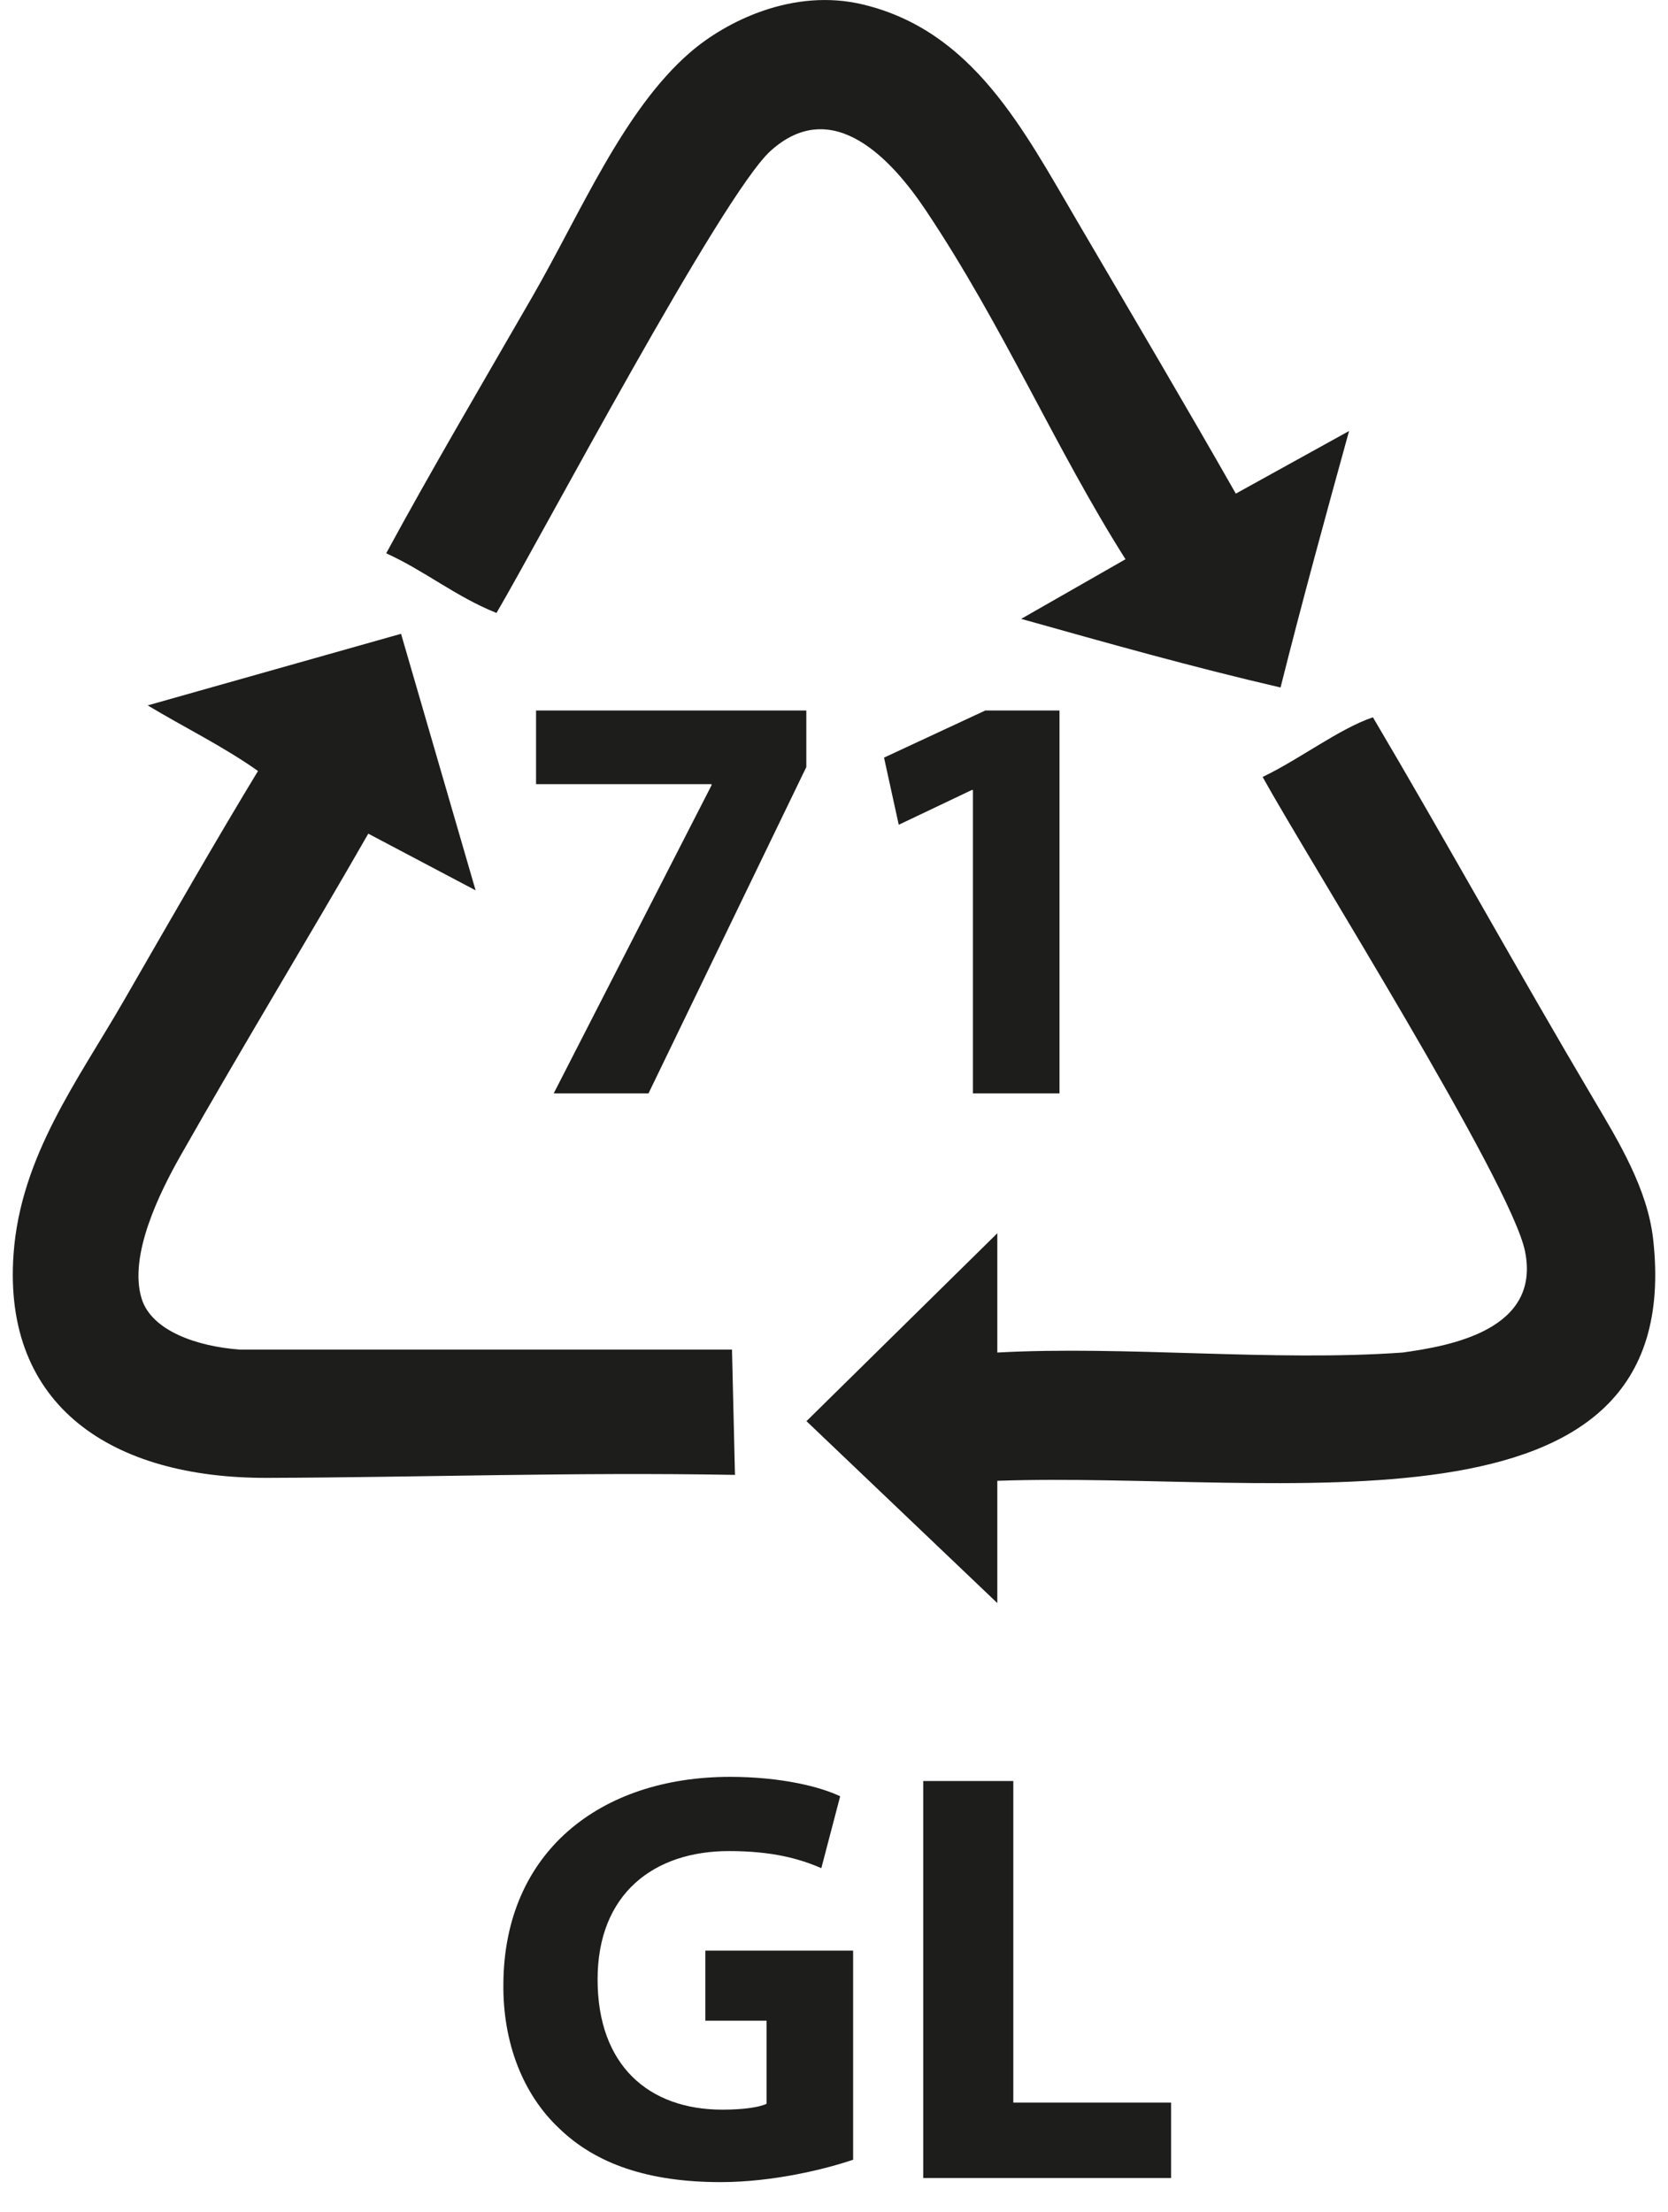 <?xml version="1.0" encoding="UTF-8"?> <svg xmlns="http://www.w3.org/2000/svg" id="Ebene_2" viewBox="0 0 509.93 676"><defs><style>.cls-1{fill:none;}.cls-2,.cls-3{fill:#1d1d1b;}.cls-3{fill-rule:evenodd;}</style></defs><g id="_ŽÓť_1"><g id="_71"><rect class="cls-1" width="509.93" height="676"></rect><path class="cls-3" d="M377.8,150.85l34.63-19.14c-7.17,25.94-14.3,51.93-20.95,78.38-27.14-6.28-53.19-13.65-79.29-20.97l31.89-18.22c-21.68-34.26-37.18-70.94-61.05-106.63-10.13-15.15-28.29-35.37-47.39-18.22-14.83,13.3-70.18,117.97-83.85,141.26-12.38-4.93-21.81-12.81-33.72-18.23,13.56-25.01,28.91-51.06,44.66-78.38,14.89-25.83,27.82-57.04,48.3-74.73,10.83-9.36,31.4-19.77,52.86-14.58,33.59,8.12,48.85,37.94,65.62,66.53,17.43,29.72,34.21,58.16,48.3,82.94h0Zm-255.19,42.83h0l-77.46,21.88c11.19,6.73,23.24,12.61,33.72,20.05-12.7,20.92-26.54,45.06-41.01,70.18-14.04,24.36-31.58,47.52-33.72,77.47-3.34,46.56,30.21,68.49,77.47,68.36,46.25-.13,93.81-1.8,143.08-.91l-.91-38.28H73.4c-13.23-.96-27.01-5.78-30.07-15.49-4.2-13.29,5.75-32.99,11.84-43.74,19.09-33.65,40.18-68.33,57.42-98.44l32.81,17.32-22.79-78.38h0Zm182.28,258.84h0v37.36l-58.34-55.59,58.34-57.42v36.45c39.14-2.15,84.37,2.84,123.94,0,14.6-2.03,42.31-6.92,37.38-30.98-4.35-21.15-66.24-119.67-80.21-144.91,11.31-5.41,23.49-14.79,33.72-18.23,21.5,36.34,44.8,78.44,67.44,116.66,7.68,12.96,16.5,27.42,18.23,42.83,10.66,95.26-114.62,70.79-200.5,73.83Z"></path><g><path class="cls-2" d="M260.81,659.99c-8.46,2.88-24.48,6.84-40.5,6.84-22.14,0-38.16-5.58-49.32-16.38-11.16-10.44-17.28-26.28-17.1-44.1,.18-40.32,29.52-63.36,69.3-63.36,15.66,0,27.72,3.06,33.66,5.94l-5.76,21.96c-6.66-2.88-14.94-5.22-28.26-5.22-22.86,0-40.14,12.96-40.14,39.24s15.66,39.78,38.16,39.78c6.3,0,11.34-.72,13.5-1.8v-25.38h-18.72v-21.42h45.18v63.9Z"></path><path class="cls-2" d="M282.24,544.26h27.54v98.28h48.24v23.04h-75.78v-121.32Z"></path></g><g><path class="cls-2" d="M246.5,217.12v17.28l-48.24,99.72h-28.98l48.24-94.14v-.36h-53.64v-22.5h82.62Z"></path><path class="cls-2" d="M297.44,241.42h-.36l-22.32,10.62-4.5-20.52,30.96-14.4h22.68v117h-26.46v-92.7Z"></path></g></g></g></svg> 